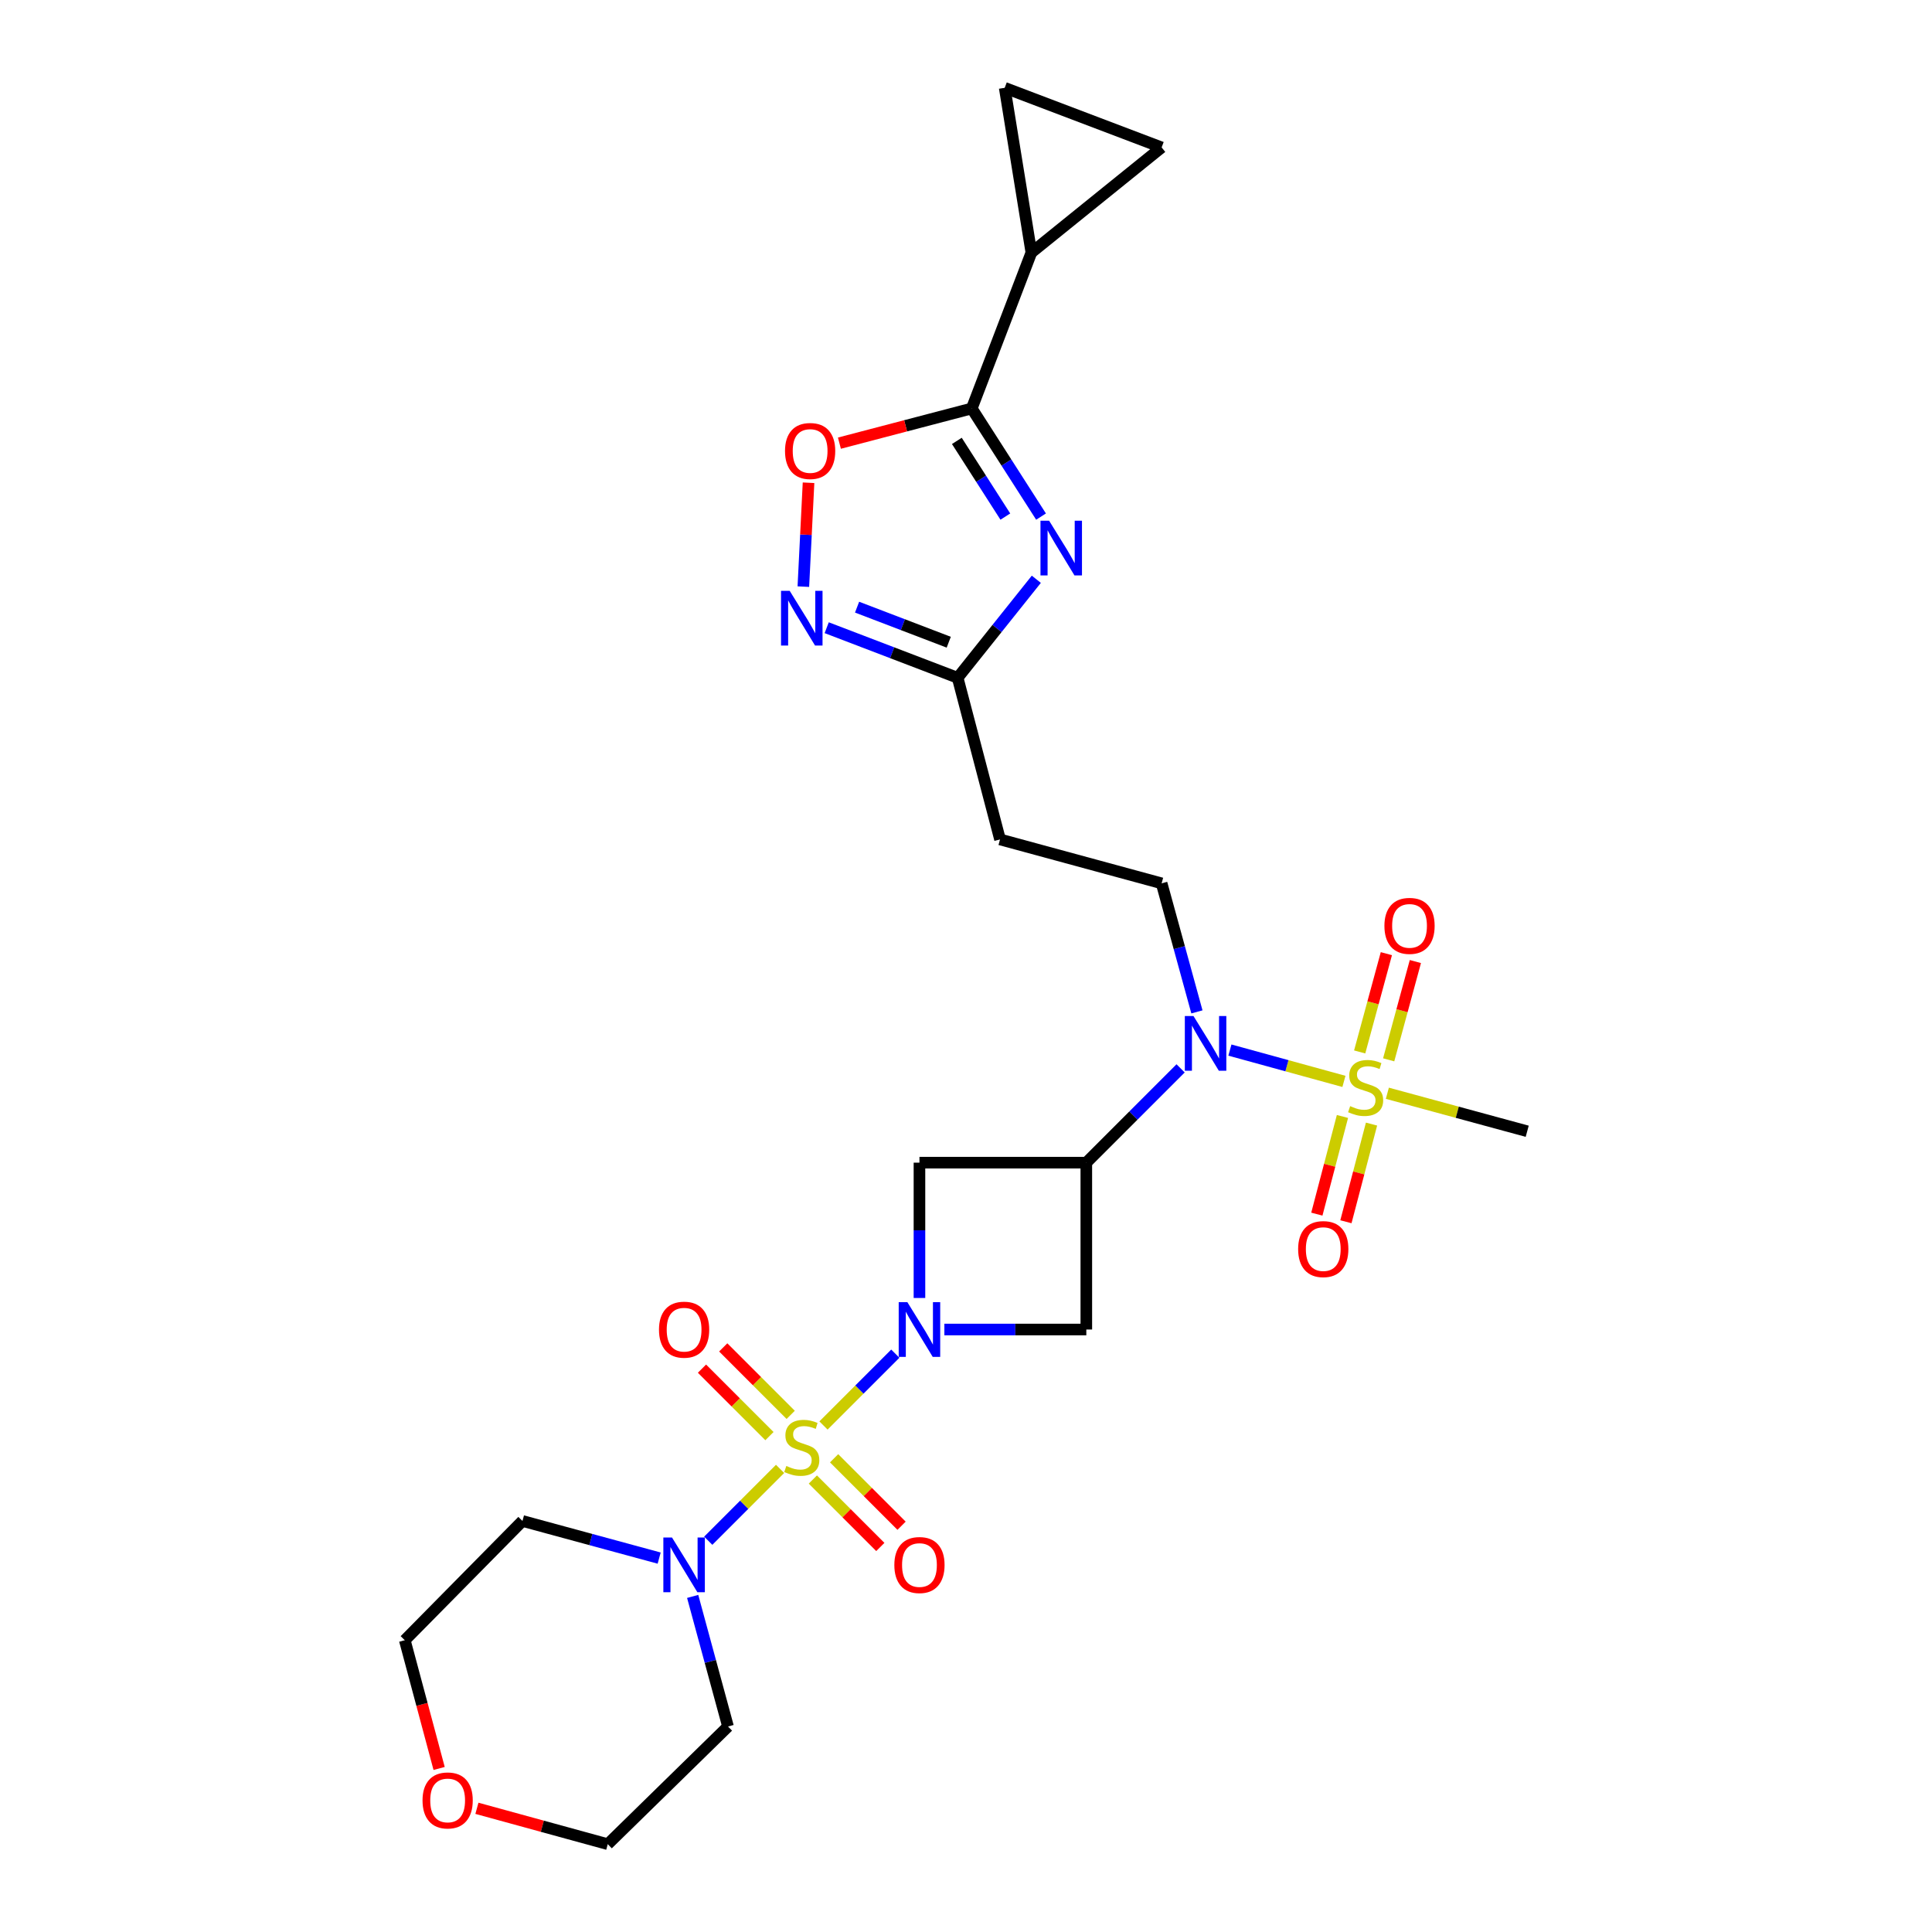 <?xml version='1.0' encoding='iso-8859-1'?>
<svg version='1.1' baseProfile='full'
              xmlns='http://www.w3.org/2000/svg'
                      xmlns:rdkit='http://www.rdkit.org/xml'
                      xmlns:xlink='http://www.w3.org/1999/xlink'
                  xml:space='preserve'
width='1000px' height='1000px' viewBox='0 0 1000 1000'>
<!-- END OF HEADER -->
<rect style='opacity:1.0;fill:#FFFFFF;stroke:none' width='1000' height='1000' x='0' y='0'> </rect>
<path class='bond-0' d='M 426.233,737.832 L 444.823,719.242' style='fill:none;fill-rule:evenodd;stroke:#CCCC00;stroke-width:6px;stroke-linecap:butt;stroke-linejoin:miter;stroke-opacity:1' />
<path class='bond-0' d='M 444.823,719.242 L 463.413,700.652' style='fill:none;fill-rule:evenodd;stroke:#0000FF;stroke-width:6px;stroke-linecap:butt;stroke-linejoin:miter;stroke-opacity:1' />
<path class='bond-6' d='M 403.766,760.299 L 385.176,778.888' style='fill:none;fill-rule:evenodd;stroke:#CCCC00;stroke-width:6px;stroke-linecap:butt;stroke-linejoin:miter;stroke-opacity:1' />
<path class='bond-6' d='M 385.176,778.888 L 366.586,797.478' style='fill:none;fill-rule:evenodd;stroke:#0000FF;stroke-width:6px;stroke-linecap:butt;stroke-linejoin:miter;stroke-opacity:1' />
<path class='bond-17' d='M 420.734,765.798 L 438.194,783.257' style='fill:none;fill-rule:evenodd;stroke:#CCCC00;stroke-width:6px;stroke-linecap:butt;stroke-linejoin:miter;stroke-opacity:1' />
<path class='bond-17' d='M 438.194,783.257 L 455.654,800.717' style='fill:none;fill-rule:evenodd;stroke:#FF0000;stroke-width:6px;stroke-linecap:butt;stroke-linejoin:miter;stroke-opacity:1' />
<path class='bond-17' d='M 431.732,754.8 L 449.192,772.259' style='fill:none;fill-rule:evenodd;stroke:#CCCC00;stroke-width:6px;stroke-linecap:butt;stroke-linejoin:miter;stroke-opacity:1' />
<path class='bond-17' d='M 449.192,772.259 L 466.652,789.719' style='fill:none;fill-rule:evenodd;stroke:#FF0000;stroke-width:6px;stroke-linecap:butt;stroke-linejoin:miter;stroke-opacity:1' />
<path class='bond-18' d='M 409.265,732.333 L 391.805,714.873' style='fill:none;fill-rule:evenodd;stroke:#CCCC00;stroke-width:6px;stroke-linecap:butt;stroke-linejoin:miter;stroke-opacity:1' />
<path class='bond-18' d='M 391.805,714.873 L 374.345,697.413' style='fill:none;fill-rule:evenodd;stroke:#FF0000;stroke-width:6px;stroke-linecap:butt;stroke-linejoin:miter;stroke-opacity:1' />
<path class='bond-18' d='M 398.267,743.331 L 380.807,725.871' style='fill:none;fill-rule:evenodd;stroke:#CCCC00;stroke-width:6px;stroke-linecap:butt;stroke-linejoin:miter;stroke-opacity:1' />
<path class='bond-18' d='M 380.807,725.871 L 363.347,708.411' style='fill:none;fill-rule:evenodd;stroke:#FF0000;stroke-width:6px;stroke-linecap:butt;stroke-linejoin:miter;stroke-opacity:1' />
<path class='bond-7' d='M 488.808,688.155 L 525.542,688.155' style='fill:none;fill-rule:evenodd;stroke:#0000FF;stroke-width:6px;stroke-linecap:butt;stroke-linejoin:miter;stroke-opacity:1' />
<path class='bond-7' d='M 525.542,688.155 L 562.275,688.155' style='fill:none;fill-rule:evenodd;stroke:#000000;stroke-width:6px;stroke-linecap:butt;stroke-linejoin:miter;stroke-opacity:1' />
<path class='bond-8' d='M 475.909,671.836 L 475.909,636.813' style='fill:none;fill-rule:evenodd;stroke:#0000FF;stroke-width:6px;stroke-linecap:butt;stroke-linejoin:miter;stroke-opacity:1' />
<path class='bond-8' d='M 475.909,636.813 L 475.909,601.79' style='fill:none;fill-rule:evenodd;stroke:#000000;stroke-width:6px;stroke-linecap:butt;stroke-linejoin:miter;stroke-opacity:1' />
<path class='bond-1' d='M 695.618,559.727 L 666.11,551.623' style='fill:none;fill-rule:evenodd;stroke:#CCCC00;stroke-width:6px;stroke-linecap:butt;stroke-linejoin:miter;stroke-opacity:1' />
<path class='bond-1' d='M 666.11,551.623 L 636.602,543.519' style='fill:none;fill-rule:evenodd;stroke:#0000FF;stroke-width:6px;stroke-linecap:butt;stroke-linejoin:miter;stroke-opacity:1' />
<path class='bond-19' d='M 694.855,577.88 L 688.227,603.156' style='fill:none;fill-rule:evenodd;stroke:#CCCC00;stroke-width:6px;stroke-linecap:butt;stroke-linejoin:miter;stroke-opacity:1' />
<path class='bond-19' d='M 688.227,603.156 L 681.599,628.432' style='fill:none;fill-rule:evenodd;stroke:#FF0000;stroke-width:6px;stroke-linecap:butt;stroke-linejoin:miter;stroke-opacity:1' />
<path class='bond-19' d='M 709.9,581.825 L 703.272,607.101' style='fill:none;fill-rule:evenodd;stroke:#CCCC00;stroke-width:6px;stroke-linecap:butt;stroke-linejoin:miter;stroke-opacity:1' />
<path class='bond-19' d='M 703.272,607.101 L 696.644,632.377' style='fill:none;fill-rule:evenodd;stroke:#FF0000;stroke-width:6px;stroke-linecap:butt;stroke-linejoin:miter;stroke-opacity:1' />
<path class='bond-20' d='M 718.775,548.562 L 725.684,523.128' style='fill:none;fill-rule:evenodd;stroke:#CCCC00;stroke-width:6px;stroke-linecap:butt;stroke-linejoin:miter;stroke-opacity:1' />
<path class='bond-20' d='M 725.684,523.128 L 732.593,497.694' style='fill:none;fill-rule:evenodd;stroke:#FF0000;stroke-width:6px;stroke-linecap:butt;stroke-linejoin:miter;stroke-opacity:1' />
<path class='bond-20' d='M 703.765,544.485 L 710.674,519.051' style='fill:none;fill-rule:evenodd;stroke:#CCCC00;stroke-width:6px;stroke-linecap:butt;stroke-linejoin:miter;stroke-opacity:1' />
<path class='bond-20' d='M 710.674,519.051 L 717.583,493.616' style='fill:none;fill-rule:evenodd;stroke:#FF0000;stroke-width:6px;stroke-linecap:butt;stroke-linejoin:miter;stroke-opacity:1' />
<path class='bond-24' d='M 718.092,565.867 L 754.287,575.701' style='fill:none;fill-rule:evenodd;stroke:#CCCC00;stroke-width:6px;stroke-linecap:butt;stroke-linejoin:miter;stroke-opacity:1' />
<path class='bond-24' d='M 754.287,575.701 L 790.481,585.536' style='fill:none;fill-rule:evenodd;stroke:#000000;stroke-width:6px;stroke-linecap:butt;stroke-linejoin:miter;stroke-opacity:1' />
<path class='bond-2' d='M 562.275,601.79 L 475.909,601.79' style='fill:none;fill-rule:evenodd;stroke:#000000;stroke-width:6px;stroke-linecap:butt;stroke-linejoin:miter;stroke-opacity:1' />
<path class='bond-5' d='M 562.275,601.79 L 586.679,577.386' style='fill:none;fill-rule:evenodd;stroke:#000000;stroke-width:6px;stroke-linecap:butt;stroke-linejoin:miter;stroke-opacity:1' />
<path class='bond-5' d='M 586.679,577.386 L 611.083,552.982' style='fill:none;fill-rule:evenodd;stroke:#0000FF;stroke-width:6px;stroke-linecap:butt;stroke-linejoin:miter;stroke-opacity:1' />
<path class='bond-27' d='M 562.275,601.79 L 562.275,688.155' style='fill:none;fill-rule:evenodd;stroke:#000000;stroke-width:6px;stroke-linecap:butt;stroke-linejoin:miter;stroke-opacity:1' />
<path class='bond-3' d='M 536.4,299.831 L 516.04,325.327' style='fill:none;fill-rule:evenodd;stroke:#0000FF;stroke-width:6px;stroke-linecap:butt;stroke-linejoin:miter;stroke-opacity:1' />
<path class='bond-3' d='M 516.04,325.327 L 495.68,350.824' style='fill:none;fill-rule:evenodd;stroke:#000000;stroke-width:6px;stroke-linecap:butt;stroke-linejoin:miter;stroke-opacity:1' />
<path class='bond-4' d='M 538.84,267.387 L 520.911,239.403' style='fill:none;fill-rule:evenodd;stroke:#0000FF;stroke-width:6px;stroke-linecap:butt;stroke-linejoin:miter;stroke-opacity:1' />
<path class='bond-4' d='M 520.911,239.403 L 502.981,211.42' style='fill:none;fill-rule:evenodd;stroke:#000000;stroke-width:6px;stroke-linecap:butt;stroke-linejoin:miter;stroke-opacity:1' />
<path class='bond-4' d='M 520.365,267.383 L 507.815,247.794' style='fill:none;fill-rule:evenodd;stroke:#0000FF;stroke-width:6px;stroke-linecap:butt;stroke-linejoin:miter;stroke-opacity:1' />
<path class='bond-4' d='M 507.815,247.794 L 495.264,228.206' style='fill:none;fill-rule:evenodd;stroke:#000000;stroke-width:6px;stroke-linecap:butt;stroke-linejoin:miter;stroke-opacity:1' />
<path class='bond-12' d='M 502.981,211.42 L 533.838,130.74' style='fill:none;fill-rule:evenodd;stroke:#000000;stroke-width:6px;stroke-linecap:butt;stroke-linejoin:miter;stroke-opacity:1' />
<path class='bond-29' d='M 502.981,211.42 L 468.732,220.398' style='fill:none;fill-rule:evenodd;stroke:#000000;stroke-width:6px;stroke-linecap:butt;stroke-linejoin:miter;stroke-opacity:1' />
<path class='bond-29' d='M 468.732,220.398 L 434.482,229.376' style='fill:none;fill-rule:evenodd;stroke:#FF0000;stroke-width:6px;stroke-linecap:butt;stroke-linejoin:miter;stroke-opacity:1' />
<path class='bond-15' d='M 619.527,523.751 L 610.39,490.485' style='fill:none;fill-rule:evenodd;stroke:#0000FF;stroke-width:6px;stroke-linecap:butt;stroke-linejoin:miter;stroke-opacity:1' />
<path class='bond-15' d='M 610.39,490.485 L 601.254,457.219' style='fill:none;fill-rule:evenodd;stroke:#000000;stroke-width:6px;stroke-linecap:butt;stroke-linejoin:miter;stroke-opacity:1' />
<path class='bond-22' d='M 358.525,826.302 L 367.67,859.969' style='fill:none;fill-rule:evenodd;stroke:#0000FF;stroke-width:6px;stroke-linecap:butt;stroke-linejoin:miter;stroke-opacity:1' />
<path class='bond-22' d='M 367.67,859.969 L 376.815,893.636' style='fill:none;fill-rule:evenodd;stroke:#000000;stroke-width:6px;stroke-linecap:butt;stroke-linejoin:miter;stroke-opacity:1' />
<path class='bond-23' d='M 341.183,806.469 L 305.806,796.859' style='fill:none;fill-rule:evenodd;stroke:#0000FF;stroke-width:6px;stroke-linecap:butt;stroke-linejoin:miter;stroke-opacity:1' />
<path class='bond-23' d='M 305.806,796.859 L 270.429,787.249' style='fill:none;fill-rule:evenodd;stroke:#000000;stroke-width:6px;stroke-linecap:butt;stroke-linejoin:miter;stroke-opacity:1' />
<path class='bond-9' d='M 427.899,324.901 L 461.789,337.862' style='fill:none;fill-rule:evenodd;stroke:#0000FF;stroke-width:6px;stroke-linecap:butt;stroke-linejoin:miter;stroke-opacity:1' />
<path class='bond-9' d='M 461.789,337.862 L 495.68,350.824' style='fill:none;fill-rule:evenodd;stroke:#000000;stroke-width:6px;stroke-linecap:butt;stroke-linejoin:miter;stroke-opacity:1' />
<path class='bond-9' d='M 443.622,314.262 L 467.345,323.335' style='fill:none;fill-rule:evenodd;stroke:#0000FF;stroke-width:6px;stroke-linecap:butt;stroke-linejoin:miter;stroke-opacity:1' />
<path class='bond-9' d='M 467.345,323.335 L 491.069,332.408' style='fill:none;fill-rule:evenodd;stroke:#000000;stroke-width:6px;stroke-linecap:butt;stroke-linejoin:miter;stroke-opacity:1' />
<path class='bond-11' d='M 415.814,303.639 L 417.155,276.755' style='fill:none;fill-rule:evenodd;stroke:#0000FF;stroke-width:6px;stroke-linecap:butt;stroke-linejoin:miter;stroke-opacity:1' />
<path class='bond-11' d='M 417.155,276.755 L 418.496,249.87' style='fill:none;fill-rule:evenodd;stroke:#FF0000;stroke-width:6px;stroke-linecap:butt;stroke-linejoin:miter;stroke-opacity:1' />
<path class='bond-10' d='M 495.68,350.824 L 517.61,434.485' style='fill:none;fill-rule:evenodd;stroke:#000000;stroke-width:6px;stroke-linecap:butt;stroke-linejoin:miter;stroke-opacity:1' />
<path class='bond-13' d='M 533.838,130.74 L 520.03,45.455' style='fill:none;fill-rule:evenodd;stroke:#000000;stroke-width:6px;stroke-linecap:butt;stroke-linejoin:miter;stroke-opacity:1' />
<path class='bond-14' d='M 533.838,130.74 L 601.254,76.302' style='fill:none;fill-rule:evenodd;stroke:#000000;stroke-width:6px;stroke-linecap:butt;stroke-linejoin:miter;stroke-opacity:1' />
<path class='bond-30' d='M 520.03,45.455 L 601.254,76.302' style='fill:none;fill-rule:evenodd;stroke:#000000;stroke-width:6px;stroke-linecap:butt;stroke-linejoin:miter;stroke-opacity:1' />
<path class='bond-16' d='M 601.254,457.219 L 517.61,434.485' style='fill:none;fill-rule:evenodd;stroke:#000000;stroke-width:6px;stroke-linecap:butt;stroke-linejoin:miter;stroke-opacity:1' />
<path class='bond-21' d='M 227.292,915.356 L 218.406,882.168' style='fill:none;fill-rule:evenodd;stroke:#FF0000;stroke-width:6px;stroke-linecap:butt;stroke-linejoin:miter;stroke-opacity:1' />
<path class='bond-21' d='M 218.406,882.168 L 209.519,848.98' style='fill:none;fill-rule:evenodd;stroke:#000000;stroke-width:6px;stroke-linecap:butt;stroke-linejoin:miter;stroke-opacity:1' />
<path class='bond-28' d='M 246.849,935.974 L 280.712,945.26' style='fill:none;fill-rule:evenodd;stroke:#FF0000;stroke-width:6px;stroke-linecap:butt;stroke-linejoin:miter;stroke-opacity:1' />
<path class='bond-28' d='M 280.712,945.26 L 314.575,954.545' style='fill:none;fill-rule:evenodd;stroke:#000000;stroke-width:6px;stroke-linecap:butt;stroke-linejoin:miter;stroke-opacity:1' />
<path class='bond-26' d='M 376.815,893.636 L 314.575,954.545' style='fill:none;fill-rule:evenodd;stroke:#000000;stroke-width:6px;stroke-linecap:butt;stroke-linejoin:miter;stroke-opacity:1' />
<path class='bond-25' d='M 270.429,787.249 L 209.519,848.98' style='fill:none;fill-rule:evenodd;stroke:#000000;stroke-width:6px;stroke-linecap:butt;stroke-linejoin:miter;stroke-opacity:1' />
<path  class='atom-0' d='M 407 758.785
Q 407.32 758.905, 408.64 759.465
Q 409.96 760.025, 411.4 760.385
Q 412.88 760.705, 414.32 760.705
Q 417 760.705, 418.56 759.425
Q 420.12 758.105, 420.12 755.825
Q 420.12 754.265, 419.32 753.305
Q 418.56 752.345, 417.36 751.825
Q 416.16 751.305, 414.16 750.705
Q 411.64 749.945, 410.12 749.225
Q 408.64 748.505, 407.56 746.985
Q 406.52 745.465, 406.52 742.905
Q 406.52 739.345, 408.92 737.145
Q 411.36 734.945, 416.16 734.945
Q 419.44 734.945, 423.16 736.505
L 422.24 739.585
Q 418.84 738.185, 416.28 738.185
Q 413.52 738.185, 412 739.345
Q 410.48 740.465, 410.52 742.425
Q 410.52 743.945, 411.28 744.865
Q 412.08 745.785, 413.2 746.305
Q 414.36 746.825, 416.28 747.425
Q 418.84 748.225, 420.36 749.025
Q 421.88 749.825, 422.96 751.465
Q 424.08 753.065, 424.08 755.825
Q 424.08 759.745, 421.44 761.865
Q 418.84 763.945, 414.48 763.945
Q 411.96 763.945, 410.04 763.385
Q 408.16 762.865, 405.92 761.945
L 407 758.785
' fill='#CCCC00'/>
<path  class='atom-1' d='M 469.649 673.995
L 478.929 688.995
Q 479.849 690.475, 481.329 693.155
Q 482.809 695.835, 482.889 695.995
L 482.889 673.995
L 486.649 673.995
L 486.649 702.315
L 482.769 702.315
L 472.809 685.915
Q 471.649 683.995, 470.409 681.795
Q 469.209 679.595, 468.849 678.915
L 468.849 702.315
L 465.169 702.315
L 465.169 673.995
L 469.649 673.995
' fill='#0000FF'/>
<path  class='atom-2' d='M 698.846 572.531
Q 699.166 572.651, 700.486 573.211
Q 701.806 573.771, 703.246 574.131
Q 704.726 574.451, 706.166 574.451
Q 708.846 574.451, 710.406 573.171
Q 711.966 571.851, 711.966 569.571
Q 711.966 568.011, 711.166 567.051
Q 710.406 566.091, 709.206 565.571
Q 708.006 565.051, 706.006 564.451
Q 703.486 563.691, 701.966 562.971
Q 700.486 562.251, 699.406 560.731
Q 698.366 559.211, 698.366 556.651
Q 698.366 553.091, 700.766 550.891
Q 703.206 548.691, 708.006 548.691
Q 711.286 548.691, 715.006 550.251
L 714.086 553.331
Q 710.686 551.931, 708.126 551.931
Q 705.366 551.931, 703.846 553.091
Q 702.326 554.211, 702.366 556.171
Q 702.366 557.691, 703.126 558.611
Q 703.926 559.531, 705.046 560.051
Q 706.206 560.571, 708.126 561.171
Q 710.686 561.971, 712.206 562.771
Q 713.726 563.571, 714.806 565.211
Q 715.926 566.811, 715.926 569.571
Q 715.926 573.491, 713.286 575.611
Q 710.686 577.691, 706.326 577.691
Q 703.806 577.691, 701.886 577.131
Q 700.006 576.611, 697.766 575.691
L 698.846 572.531
' fill='#CCCC00'/>
<path  class='atom-4' d='M 543.028 269.533
L 552.308 284.533
Q 553.228 286.013, 554.708 288.693
Q 556.188 291.373, 556.268 291.533
L 556.268 269.533
L 560.028 269.533
L 560.028 297.853
L 556.148 297.853
L 546.188 281.453
Q 545.028 279.533, 543.788 277.333
Q 542.588 275.133, 542.228 274.453
L 542.228 297.853
L 538.548 297.853
L 538.548 269.533
L 543.028 269.533
' fill='#0000FF'/>
<path  class='atom-6' d='M 617.745 525.899
L 627.025 540.899
Q 627.945 542.379, 629.425 545.059
Q 630.905 547.739, 630.985 547.899
L 630.985 525.899
L 634.745 525.899
L 634.745 554.219
L 630.865 554.219
L 620.905 537.819
Q 619.745 535.899, 618.505 533.699
Q 617.305 531.499, 616.945 530.819
L 616.945 554.219
L 613.265 554.219
L 613.265 525.899
L 617.745 525.899
' fill='#0000FF'/>
<path  class='atom-7' d='M 347.83 795.815
L 357.11 810.815
Q 358.03 812.295, 359.51 814.975
Q 360.99 817.655, 361.07 817.815
L 361.07 795.815
L 364.83 795.815
L 364.83 824.135
L 360.95 824.135
L 350.99 807.735
Q 349.83 805.815, 348.59 803.615
Q 347.39 801.415, 347.03 800.735
L 347.03 824.135
L 343.35 824.135
L 343.35 795.815
L 347.83 795.815
' fill='#0000FF'/>
<path  class='atom-10' d='M 408.74 305.807
L 418.02 320.807
Q 418.94 322.287, 420.42 324.967
Q 421.9 327.647, 421.98 327.807
L 421.98 305.807
L 425.74 305.807
L 425.74 334.127
L 421.86 334.127
L 411.9 317.727
Q 410.74 315.807, 409.5 313.607
Q 408.3 311.407, 407.94 310.727
L 407.94 334.127
L 404.26 334.127
L 404.26 305.807
L 408.74 305.807
' fill='#0000FF'/>
<path  class='atom-12' d='M 406.32 233.431
Q 406.32 226.631, 409.68 222.831
Q 413.04 219.031, 419.32 219.031
Q 425.6 219.031, 428.96 222.831
Q 432.32 226.631, 432.32 233.431
Q 432.32 240.311, 428.92 244.231
Q 425.52 248.111, 419.32 248.111
Q 413.08 248.111, 409.68 244.231
Q 406.32 240.351, 406.32 233.431
M 419.32 244.911
Q 423.64 244.911, 425.96 242.031
Q 428.32 239.111, 428.32 233.431
Q 428.32 227.871, 425.96 225.071
Q 423.64 222.231, 419.32 222.231
Q 415 222.231, 412.64 225.031
Q 410.32 227.831, 410.32 233.431
Q 410.32 239.151, 412.64 242.031
Q 415 244.911, 419.32 244.911
' fill='#FF0000'/>
<path  class='atom-18' d='M 462.909 810.055
Q 462.909 803.255, 466.269 799.455
Q 469.629 795.655, 475.909 795.655
Q 482.189 795.655, 485.549 799.455
Q 488.909 803.255, 488.909 810.055
Q 488.909 816.935, 485.509 820.855
Q 482.109 824.735, 475.909 824.735
Q 469.669 824.735, 466.269 820.855
Q 462.909 816.975, 462.909 810.055
M 475.909 821.535
Q 480.229 821.535, 482.549 818.655
Q 484.909 815.735, 484.909 810.055
Q 484.909 804.495, 482.549 801.695
Q 480.229 798.855, 475.909 798.855
Q 471.589 798.855, 469.229 801.655
Q 466.909 804.455, 466.909 810.055
Q 466.909 815.775, 469.229 818.655
Q 471.589 821.535, 475.909 821.535
' fill='#FF0000'/>
<path  class='atom-19' d='M 341.09 688.235
Q 341.09 681.435, 344.45 677.635
Q 347.81 673.835, 354.09 673.835
Q 360.37 673.835, 363.73 677.635
Q 367.09 681.435, 367.09 688.235
Q 367.09 695.115, 363.69 699.035
Q 360.29 702.915, 354.09 702.915
Q 347.85 702.915, 344.45 699.035
Q 341.09 695.155, 341.09 688.235
M 354.09 699.715
Q 358.41 699.715, 360.73 696.835
Q 363.09 693.915, 363.09 688.235
Q 363.09 682.675, 360.73 679.875
Q 358.41 677.035, 354.09 677.035
Q 349.77 677.035, 347.41 679.835
Q 345.09 682.635, 345.09 688.235
Q 345.09 693.955, 347.41 696.835
Q 349.77 699.715, 354.09 699.715
' fill='#FF0000'/>
<path  class='atom-20' d='M 671.915 646.526
Q 671.915 639.726, 675.275 635.926
Q 678.635 632.126, 684.915 632.126
Q 691.195 632.126, 694.555 635.926
Q 697.915 639.726, 697.915 646.526
Q 697.915 653.406, 694.515 657.326
Q 691.115 661.206, 684.915 661.206
Q 678.675 661.206, 675.275 657.326
Q 671.915 653.446, 671.915 646.526
M 684.915 658.006
Q 689.235 658.006, 691.555 655.126
Q 693.915 652.206, 693.915 646.526
Q 693.915 640.966, 691.555 638.166
Q 689.235 635.326, 684.915 635.326
Q 680.595 635.326, 678.235 638.126
Q 675.915 640.926, 675.915 646.526
Q 675.915 652.246, 678.235 655.126
Q 680.595 658.006, 684.915 658.006
' fill='#FF0000'/>
<path  class='atom-21' d='M 716.571 479.23
Q 716.571 472.43, 719.931 468.63
Q 723.291 464.83, 729.571 464.83
Q 735.851 464.83, 739.211 468.63
Q 742.571 472.43, 742.571 479.23
Q 742.571 486.11, 739.171 490.03
Q 735.771 493.91, 729.571 493.91
Q 723.331 493.91, 719.931 490.03
Q 716.571 486.15, 716.571 479.23
M 729.571 490.71
Q 733.891 490.71, 736.211 487.83
Q 738.571 484.91, 738.571 479.23
Q 738.571 473.67, 736.211 470.87
Q 733.891 468.03, 729.571 468.03
Q 725.251 468.03, 722.891 470.83
Q 720.571 473.63, 720.571 479.23
Q 720.571 484.95, 722.891 487.83
Q 725.251 490.71, 729.571 490.71
' fill='#FF0000'/>
<path  class='atom-22' d='M 218.7 931.9
Q 218.7 925.1, 222.06 921.3
Q 225.42 917.5, 231.7 917.5
Q 237.98 917.5, 241.34 921.3
Q 244.7 925.1, 244.7 931.9
Q 244.7 938.78, 241.3 942.7
Q 237.9 946.58, 231.7 946.58
Q 225.46 946.58, 222.06 942.7
Q 218.7 938.82, 218.7 931.9
M 231.7 943.38
Q 236.02 943.38, 238.34 940.5
Q 240.7 937.58, 240.7 931.9
Q 240.7 926.34, 238.34 923.54
Q 236.02 920.7, 231.7 920.7
Q 227.38 920.7, 225.02 923.5
Q 222.7 926.3, 222.7 931.9
Q 222.7 937.62, 225.02 940.5
Q 227.38 943.38, 231.7 943.38
' fill='#FF0000'/>
</svg>
